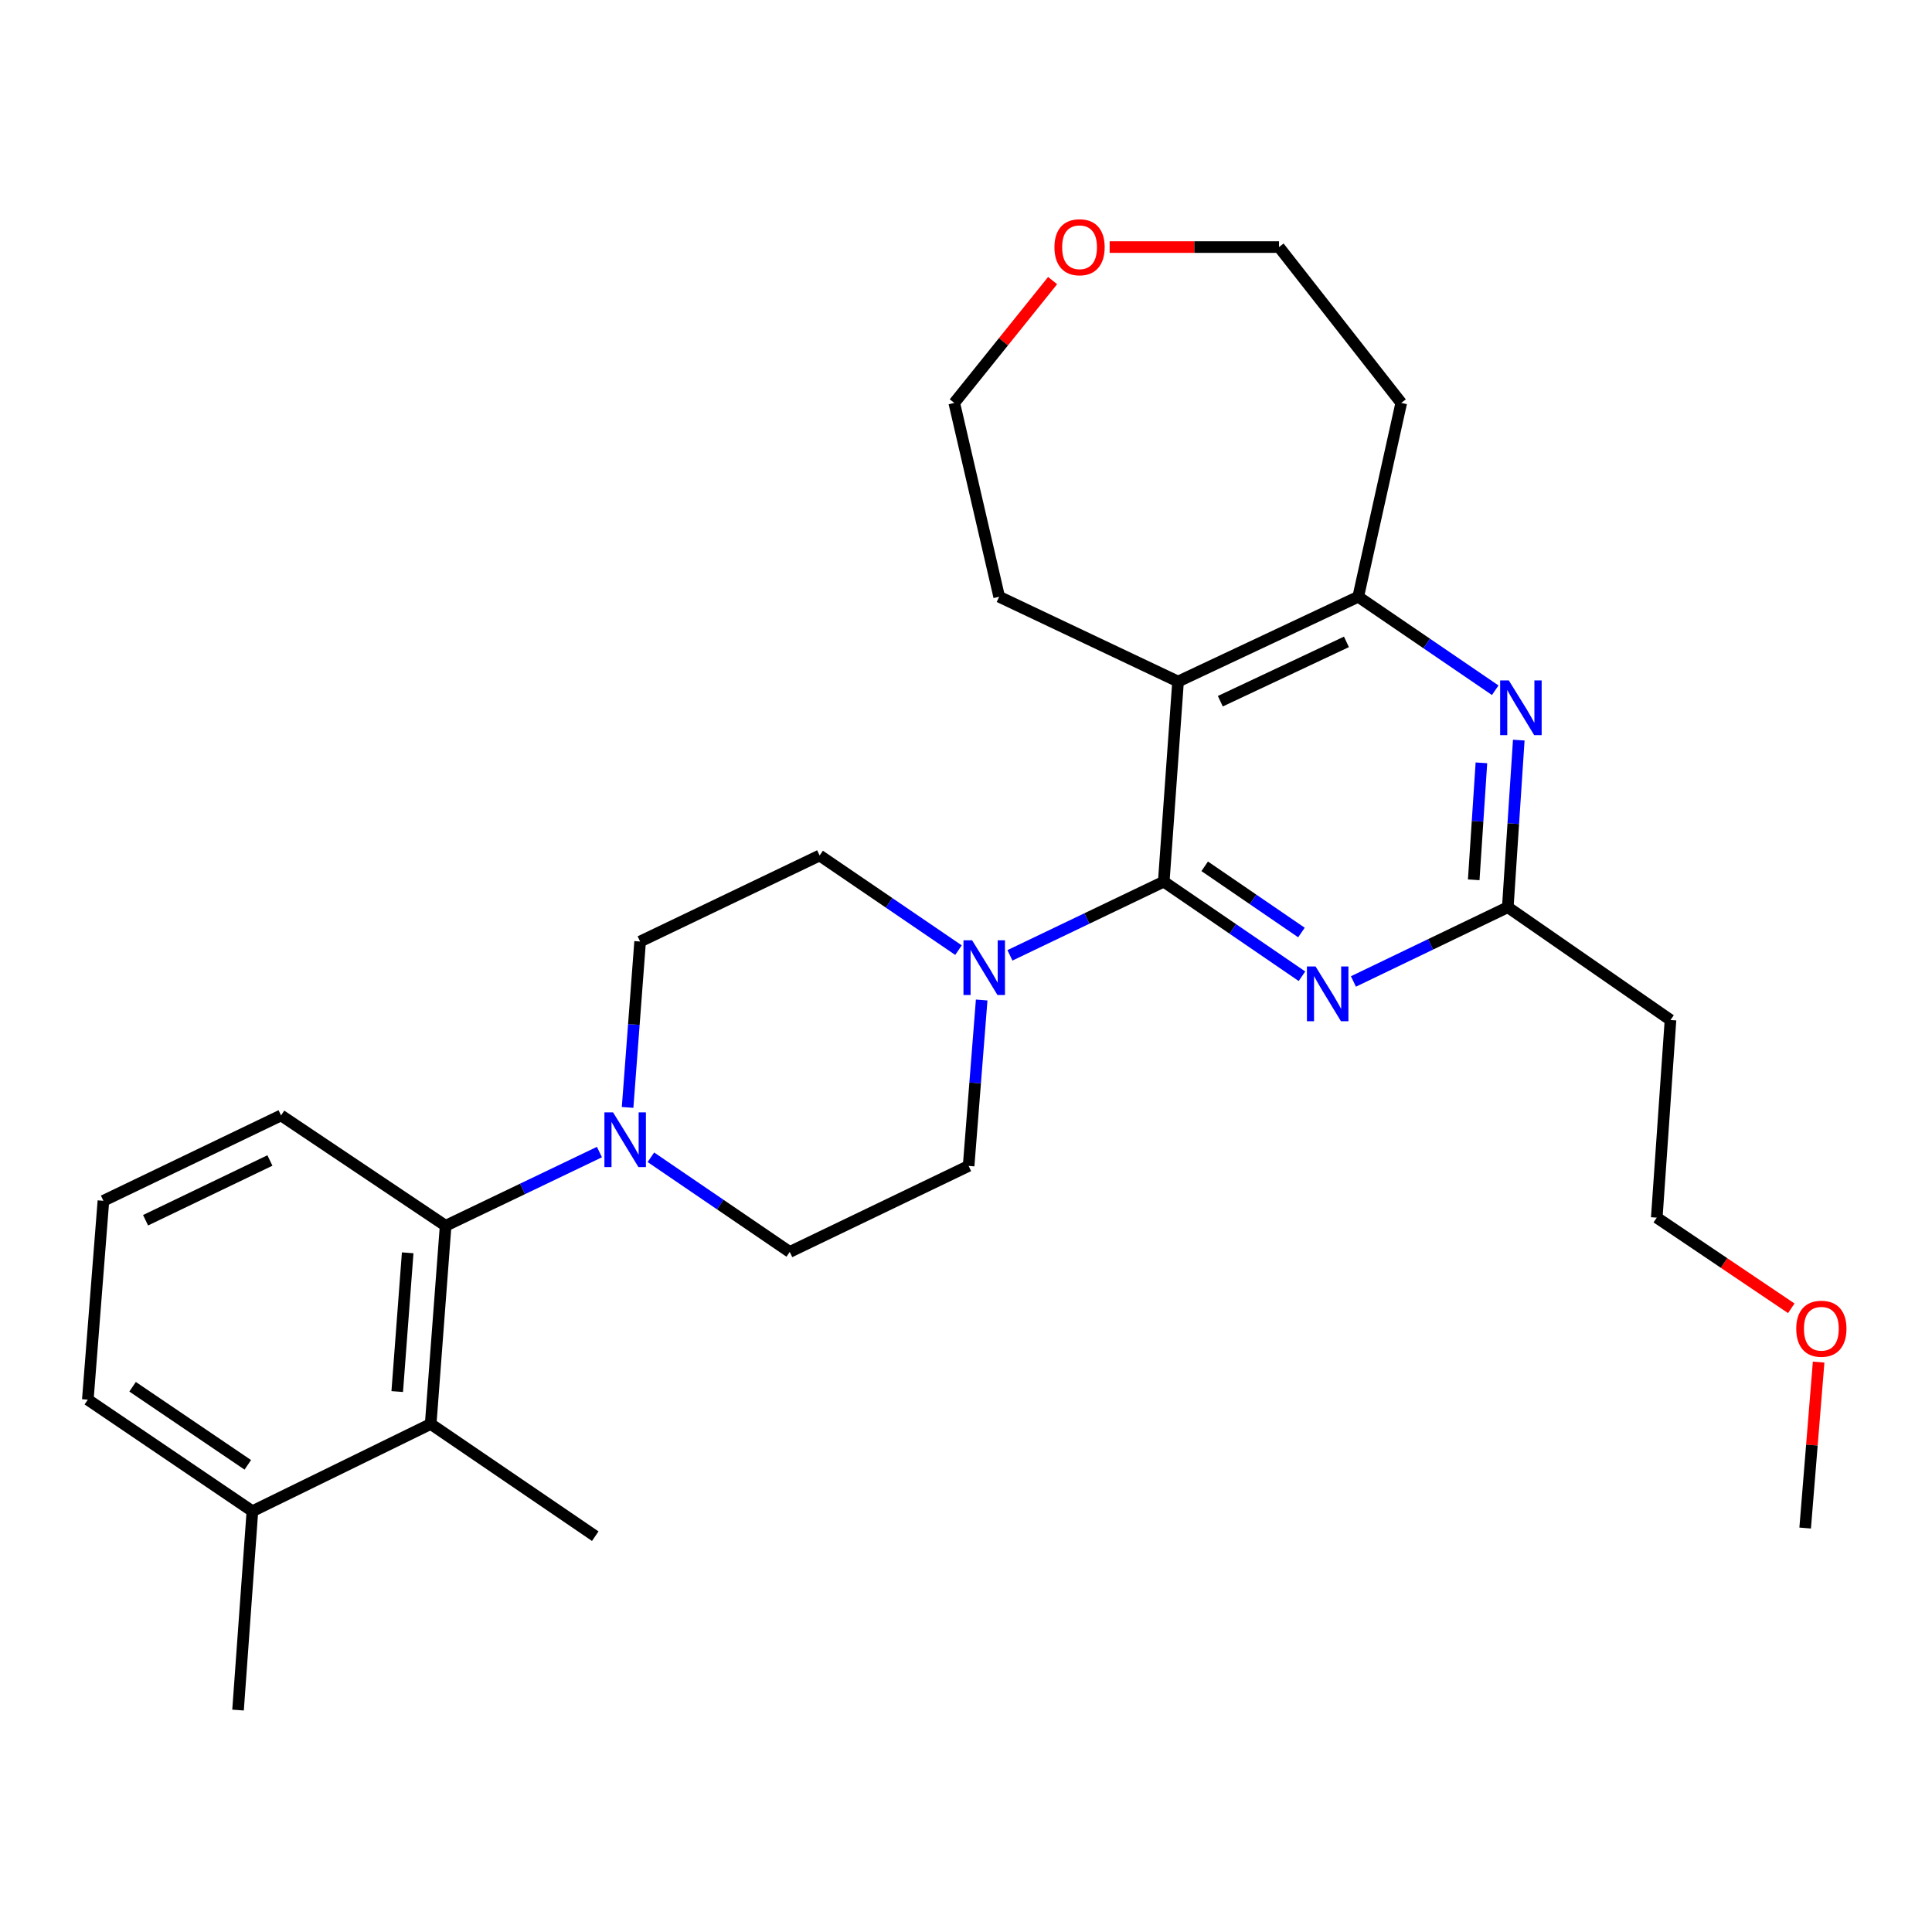 <?xml version='1.0' encoding='iso-8859-1'?>
<svg version='1.1' baseProfile='full'
              xmlns='http://www.w3.org/2000/svg'
                      xmlns:rdkit='http://www.rdkit.org/xml'
                      xmlns:xlink='http://www.w3.org/1999/xlink'
                  xml:space='preserve'
width='1000px' height='1000px' viewBox='0 0 1000 1000'>
<!-- END OF HEADER -->
<rect style='opacity:1.0;fill:#FFFFFF;stroke:none' width='1000' height='1000' x='0' y='0'> </rect>
<path class='bond-0' d='M 602.358,456.348 L 609.759,352.766' style='fill:none;fill-rule:evenodd;stroke:#000000;stroke-width:6px;stroke-linecap:butt;stroke-linejoin:miter;stroke-opacity:1' />
<path class='bond-1' d='M 602.358,456.348 L 638.127,480.826' style='fill:none;fill-rule:evenodd;stroke:#000000;stroke-width:6px;stroke-linecap:butt;stroke-linejoin:miter;stroke-opacity:1' />
<path class='bond-1' d='M 638.127,480.826 L 673.896,505.305' style='fill:none;fill-rule:evenodd;stroke:#0000FF;stroke-width:6px;stroke-linecap:butt;stroke-linejoin:miter;stroke-opacity:1' />
<path class='bond-1' d='M 623.552,448.401 L 648.591,465.536' style='fill:none;fill-rule:evenodd;stroke:#000000;stroke-width:6px;stroke-linecap:butt;stroke-linejoin:miter;stroke-opacity:1' />
<path class='bond-1' d='M 648.591,465.536 L 673.629,482.671' style='fill:none;fill-rule:evenodd;stroke:#0000FF;stroke-width:6px;stroke-linecap:butt;stroke-linejoin:miter;stroke-opacity:1' />
<path class='bond-2' d='M 602.358,456.348 L 562.551,475.418' style='fill:none;fill-rule:evenodd;stroke:#000000;stroke-width:6px;stroke-linecap:butt;stroke-linejoin:miter;stroke-opacity:1' />
<path class='bond-2' d='M 562.551,475.418 L 522.745,494.488' style='fill:none;fill-rule:evenodd;stroke:#0000FF;stroke-width:6px;stroke-linecap:butt;stroke-linejoin:miter;stroke-opacity:1' />
<path class='bond-3' d='M 609.759,352.766 L 703.017,308.885' style='fill:none;fill-rule:evenodd;stroke:#000000;stroke-width:6px;stroke-linecap:butt;stroke-linejoin:miter;stroke-opacity:1' />
<path class='bond-3' d='M 631.636,362.949 L 696.916,332.232' style='fill:none;fill-rule:evenodd;stroke:#000000;stroke-width:6px;stroke-linecap:butt;stroke-linejoin:miter;stroke-opacity:1' />
<path class='bond-17' d='M 609.759,352.766 L 517.17,308.885' style='fill:none;fill-rule:evenodd;stroke:#000000;stroke-width:6px;stroke-linecap:butt;stroke-linejoin:miter;stroke-opacity:1' />
<path class='bond-6' d='M 700.532,508.004 L 740.483,488.79' style='fill:none;fill-rule:evenodd;stroke:#0000FF;stroke-width:6px;stroke-linecap:butt;stroke-linejoin:miter;stroke-opacity:1' />
<path class='bond-6' d='M 740.483,488.79 L 780.433,469.575' style='fill:none;fill-rule:evenodd;stroke:#000000;stroke-width:6px;stroke-linecap:butt;stroke-linejoin:miter;stroke-opacity:1' />
<path class='bond-9' d='M 508.113,517.6 L 504.736,560.536' style='fill:none;fill-rule:evenodd;stroke:#0000FF;stroke-width:6px;stroke-linecap:butt;stroke-linejoin:miter;stroke-opacity:1' />
<path class='bond-9' d='M 504.736,560.536 L 501.359,603.472' style='fill:none;fill-rule:evenodd;stroke:#000000;stroke-width:6px;stroke-linecap:butt;stroke-linejoin:miter;stroke-opacity:1' />
<path class='bond-10' d='M 496.112,491.79 L 460.176,467.296' style='fill:none;fill-rule:evenodd;stroke:#0000FF;stroke-width:6px;stroke-linecap:butt;stroke-linejoin:miter;stroke-opacity:1' />
<path class='bond-10' d='M 460.176,467.296 L 424.241,442.802' style='fill:none;fill-rule:evenodd;stroke:#000000;stroke-width:6px;stroke-linecap:butt;stroke-linejoin:miter;stroke-opacity:1' />
<path class='bond-16' d='M 703.017,308.885 L 725.281,208.556' style='fill:none;fill-rule:evenodd;stroke:#000000;stroke-width:6px;stroke-linecap:butt;stroke-linejoin:miter;stroke-opacity:1' />
<path class='bond-29' d='M 703.017,308.885 L 738.473,333.076' style='fill:none;fill-rule:evenodd;stroke:#000000;stroke-width:6px;stroke-linecap:butt;stroke-linejoin:miter;stroke-opacity:1' />
<path class='bond-29' d='M 738.473,333.076 L 773.928,357.266' style='fill:none;fill-rule:evenodd;stroke:#0000FF;stroke-width:6px;stroke-linecap:butt;stroke-linejoin:miter;stroke-opacity:1' />
<path class='bond-4' d='M 786.116,383.079 L 783.275,426.327' style='fill:none;fill-rule:evenodd;stroke:#0000FF;stroke-width:6px;stroke-linecap:butt;stroke-linejoin:miter;stroke-opacity:1' />
<path class='bond-4' d='M 783.275,426.327 L 780.433,469.575' style='fill:none;fill-rule:evenodd;stroke:#000000;stroke-width:6px;stroke-linecap:butt;stroke-linejoin:miter;stroke-opacity:1' />
<path class='bond-4' d='M 766.776,394.839 L 764.787,425.113' style='fill:none;fill-rule:evenodd;stroke:#0000FF;stroke-width:6px;stroke-linecap:butt;stroke-linejoin:miter;stroke-opacity:1' />
<path class='bond-4' d='M 764.787,425.113 L 762.798,455.386' style='fill:none;fill-rule:evenodd;stroke:#000000;stroke-width:6px;stroke-linecap:butt;stroke-linejoin:miter;stroke-opacity:1' />
<path class='bond-5' d='M 324.844,573.193 L 328.083,530.262' style='fill:none;fill-rule:evenodd;stroke:#0000FF;stroke-width:6px;stroke-linecap:butt;stroke-linejoin:miter;stroke-opacity:1' />
<path class='bond-5' d='M 328.083,530.262 L 331.323,487.331' style='fill:none;fill-rule:evenodd;stroke:#000000;stroke-width:6px;stroke-linecap:butt;stroke-linejoin:miter;stroke-opacity:1' />
<path class='bond-7' d='M 310.266,596.306 L 270.459,615.381' style='fill:none;fill-rule:evenodd;stroke:#0000FF;stroke-width:6px;stroke-linecap:butt;stroke-linejoin:miter;stroke-opacity:1' />
<path class='bond-7' d='M 270.459,615.381 L 230.653,634.455' style='fill:none;fill-rule:evenodd;stroke:#000000;stroke-width:6px;stroke-linecap:butt;stroke-linejoin:miter;stroke-opacity:1' />
<path class='bond-28' d='M 336.899,599.005 L 372.835,623.503' style='fill:none;fill-rule:evenodd;stroke:#0000FF;stroke-width:6px;stroke-linecap:butt;stroke-linejoin:miter;stroke-opacity:1' />
<path class='bond-28' d='M 372.835,623.503 L 408.77,648.001' style='fill:none;fill-rule:evenodd;stroke:#000000;stroke-width:6px;stroke-linecap:butt;stroke-linejoin:miter;stroke-opacity:1' />
<path class='bond-13' d='M 780.433,469.575 L 864.644,527.959' style='fill:none;fill-rule:evenodd;stroke:#000000;stroke-width:6px;stroke-linecap:butt;stroke-linejoin:miter;stroke-opacity:1' />
<path class='bond-8' d='M 230.653,634.455 L 222.923,737.049' style='fill:none;fill-rule:evenodd;stroke:#000000;stroke-width:6px;stroke-linecap:butt;stroke-linejoin:miter;stroke-opacity:1' />
<path class='bond-8' d='M 211.018,648.452 L 205.607,720.268' style='fill:none;fill-rule:evenodd;stroke:#000000;stroke-width:6px;stroke-linecap:butt;stroke-linejoin:miter;stroke-opacity:1' />
<path class='bond-18' d='M 230.653,634.455 L 145.475,577.337' style='fill:none;fill-rule:evenodd;stroke:#000000;stroke-width:6px;stroke-linecap:butt;stroke-linejoin:miter;stroke-opacity:1' />
<path class='bond-14' d='M 222.923,737.049 L 130.643,782.196' style='fill:none;fill-rule:evenodd;stroke:#000000;stroke-width:6px;stroke-linecap:butt;stroke-linejoin:miter;stroke-opacity:1' />
<path class='bond-19' d='M 222.923,737.049 L 308.101,795.124' style='fill:none;fill-rule:evenodd;stroke:#000000;stroke-width:6px;stroke-linecap:butt;stroke-linejoin:miter;stroke-opacity:1' />
<path class='bond-12' d='M 501.359,603.472 L 408.77,648.001' style='fill:none;fill-rule:evenodd;stroke:#000000;stroke-width:6px;stroke-linecap:butt;stroke-linejoin:miter;stroke-opacity:1' />
<path class='bond-11' d='M 424.241,442.802 L 331.323,487.331' style='fill:none;fill-rule:evenodd;stroke:#000000;stroke-width:6px;stroke-linecap:butt;stroke-linejoin:miter;stroke-opacity:1' />
<path class='bond-23' d='M 864.644,527.959 L 857.541,630.245' style='fill:none;fill-rule:evenodd;stroke:#000000;stroke-width:6px;stroke-linecap:butt;stroke-linejoin:miter;stroke-opacity:1' />
<path class='bond-26' d='M 130.643,782.196 L 123.211,885.13' style='fill:none;fill-rule:evenodd;stroke:#000000;stroke-width:6px;stroke-linecap:butt;stroke-linejoin:miter;stroke-opacity:1' />
<path class='bond-31' d='M 130.643,782.196 L 45.455,724.46' style='fill:none;fill-rule:evenodd;stroke:#000000;stroke-width:6px;stroke-linecap:butt;stroke-linejoin:miter;stroke-opacity:1' />
<path class='bond-31' d='M 128.259,758.198 L 68.628,717.783' style='fill:none;fill-rule:evenodd;stroke:#000000;stroke-width:6px;stroke-linecap:butt;stroke-linejoin:miter;stroke-opacity:1' />
<path class='bond-15' d='M 544.83,145.234 L 519.379,176.895' style='fill:none;fill-rule:evenodd;stroke:#FF0000;stroke-width:6px;stroke-linecap:butt;stroke-linejoin:miter;stroke-opacity:1' />
<path class='bond-15' d='M 519.379,176.895 L 493.927,208.556' style='fill:none;fill-rule:evenodd;stroke:#000000;stroke-width:6px;stroke-linecap:butt;stroke-linejoin:miter;stroke-opacity:1' />
<path class='bond-30' d='M 574.357,127.886 L 618.187,127.886' style='fill:none;fill-rule:evenodd;stroke:#FF0000;stroke-width:6px;stroke-linecap:butt;stroke-linejoin:miter;stroke-opacity:1' />
<path class='bond-30' d='M 618.187,127.886 L 662.018,127.886' style='fill:none;fill-rule:evenodd;stroke:#000000;stroke-width:6px;stroke-linecap:butt;stroke-linejoin:miter;stroke-opacity:1' />
<path class='bond-20' d='M 725.281,208.556 L 662.018,127.886' style='fill:none;fill-rule:evenodd;stroke:#000000;stroke-width:6px;stroke-linecap:butt;stroke-linejoin:miter;stroke-opacity:1' />
<path class='bond-24' d='M 517.17,308.885 L 493.927,208.556' style='fill:none;fill-rule:evenodd;stroke:#000000;stroke-width:6px;stroke-linecap:butt;stroke-linejoin:miter;stroke-opacity:1' />
<path class='bond-21' d='M 145.475,577.337 L 53.525,621.526' style='fill:none;fill-rule:evenodd;stroke:#000000;stroke-width:6px;stroke-linecap:butt;stroke-linejoin:miter;stroke-opacity:1' />
<path class='bond-21' d='M 139.708,600.665 L 75.343,631.598' style='fill:none;fill-rule:evenodd;stroke:#000000;stroke-width:6px;stroke-linecap:butt;stroke-linejoin:miter;stroke-opacity:1' />
<path class='bond-25' d='M 53.525,621.526 L 45.455,724.46' style='fill:none;fill-rule:evenodd;stroke:#000000;stroke-width:6px;stroke-linecap:butt;stroke-linejoin:miter;stroke-opacity:1' />
<path class='bond-22' d='M 927.161,677.177 L 892.351,653.711' style='fill:none;fill-rule:evenodd;stroke:#FF0000;stroke-width:6px;stroke-linecap:butt;stroke-linejoin:miter;stroke-opacity:1' />
<path class='bond-22' d='M 892.351,653.711 L 857.541,630.245' style='fill:none;fill-rule:evenodd;stroke:#000000;stroke-width:6px;stroke-linecap:butt;stroke-linejoin:miter;stroke-opacity:1' />
<path class='bond-27' d='M 941.321,705.021 L 937.836,747.968' style='fill:none;fill-rule:evenodd;stroke:#FF0000;stroke-width:6px;stroke-linecap:butt;stroke-linejoin:miter;stroke-opacity:1' />
<path class='bond-27' d='M 937.836,747.968 L 934.35,790.914' style='fill:none;fill-rule:evenodd;stroke:#000000;stroke-width:6px;stroke-linecap:butt;stroke-linejoin:miter;stroke-opacity:1' />
<path  class='atom-2' d='M 680.946 500.253
L 690.226 515.253
Q 691.146 516.733, 692.626 519.413
Q 694.106 522.093, 694.186 522.253
L 694.186 500.253
L 697.946 500.253
L 697.946 528.573
L 694.066 528.573
L 684.106 512.173
Q 682.946 510.253, 681.706 508.053
Q 680.506 505.853, 680.146 505.173
L 680.146 528.573
L 676.466 528.573
L 676.466 500.253
L 680.946 500.253
' fill='#0000FF'/>
<path  class='atom-3' d='M 503.169 486.707
L 512.449 501.707
Q 513.369 503.187, 514.849 505.867
Q 516.329 508.547, 516.409 508.707
L 516.409 486.707
L 520.169 486.707
L 520.169 515.027
L 516.289 515.027
L 506.329 498.627
Q 505.169 496.707, 503.929 494.507
Q 502.729 492.307, 502.369 491.627
L 502.369 515.027
L 498.689 515.027
L 498.689 486.707
L 503.169 486.707
' fill='#0000FF'/>
<path  class='atom-5' d='M 780.957 352.173
L 790.237 367.173
Q 791.157 368.653, 792.637 371.333
Q 794.117 374.013, 794.197 374.173
L 794.197 352.173
L 797.957 352.173
L 797.957 380.493
L 794.077 380.493
L 784.117 364.093
Q 782.957 362.173, 781.717 359.973
Q 780.517 357.773, 780.157 357.093
L 780.157 380.493
L 776.477 380.493
L 776.477 352.173
L 780.957 352.173
' fill='#0000FF'/>
<path  class='atom-6' d='M 317.322 575.766
L 326.602 590.766
Q 327.522 592.246, 329.002 594.926
Q 330.482 597.606, 330.562 597.766
L 330.562 575.766
L 334.322 575.766
L 334.322 604.086
L 330.442 604.086
L 320.482 587.686
Q 319.322 585.766, 318.082 583.566
Q 316.882 581.366, 316.522 580.686
L 316.522 604.086
L 312.842 604.086
L 312.842 575.766
L 317.322 575.766
' fill='#0000FF'/>
<path  class='atom-16' d='M 545.776 127.966
Q 545.776 121.166, 549.136 117.366
Q 552.496 113.566, 558.776 113.566
Q 565.056 113.566, 568.416 117.366
Q 571.776 121.166, 571.776 127.966
Q 571.776 134.846, 568.376 138.766
Q 564.976 142.646, 558.776 142.646
Q 552.536 142.646, 549.136 138.766
Q 545.776 134.886, 545.776 127.966
M 558.776 139.446
Q 563.096 139.446, 565.416 136.566
Q 567.776 133.646, 567.776 127.966
Q 567.776 122.406, 565.416 119.606
Q 563.096 116.766, 558.776 116.766
Q 554.456 116.766, 552.096 119.566
Q 549.776 122.366, 549.776 127.966
Q 549.776 133.686, 552.096 136.566
Q 554.456 139.446, 558.776 139.446
' fill='#FF0000'/>
<path  class='atom-23' d='M 929.729 687.752
Q 929.729 680.952, 933.089 677.152
Q 936.449 673.352, 942.729 673.352
Q 949.009 673.352, 952.369 677.152
Q 955.729 680.952, 955.729 687.752
Q 955.729 694.632, 952.329 698.552
Q 948.929 702.432, 942.729 702.432
Q 936.489 702.432, 933.089 698.552
Q 929.729 694.672, 929.729 687.752
M 942.729 699.232
Q 947.049 699.232, 949.369 696.352
Q 951.729 693.432, 951.729 687.752
Q 951.729 682.192, 949.369 679.392
Q 947.049 676.552, 942.729 676.552
Q 938.409 676.552, 936.049 679.352
Q 933.729 682.152, 933.729 687.752
Q 933.729 693.472, 936.049 696.352
Q 938.409 699.232, 942.729 699.232
' fill='#FF0000'/>
</svg>
